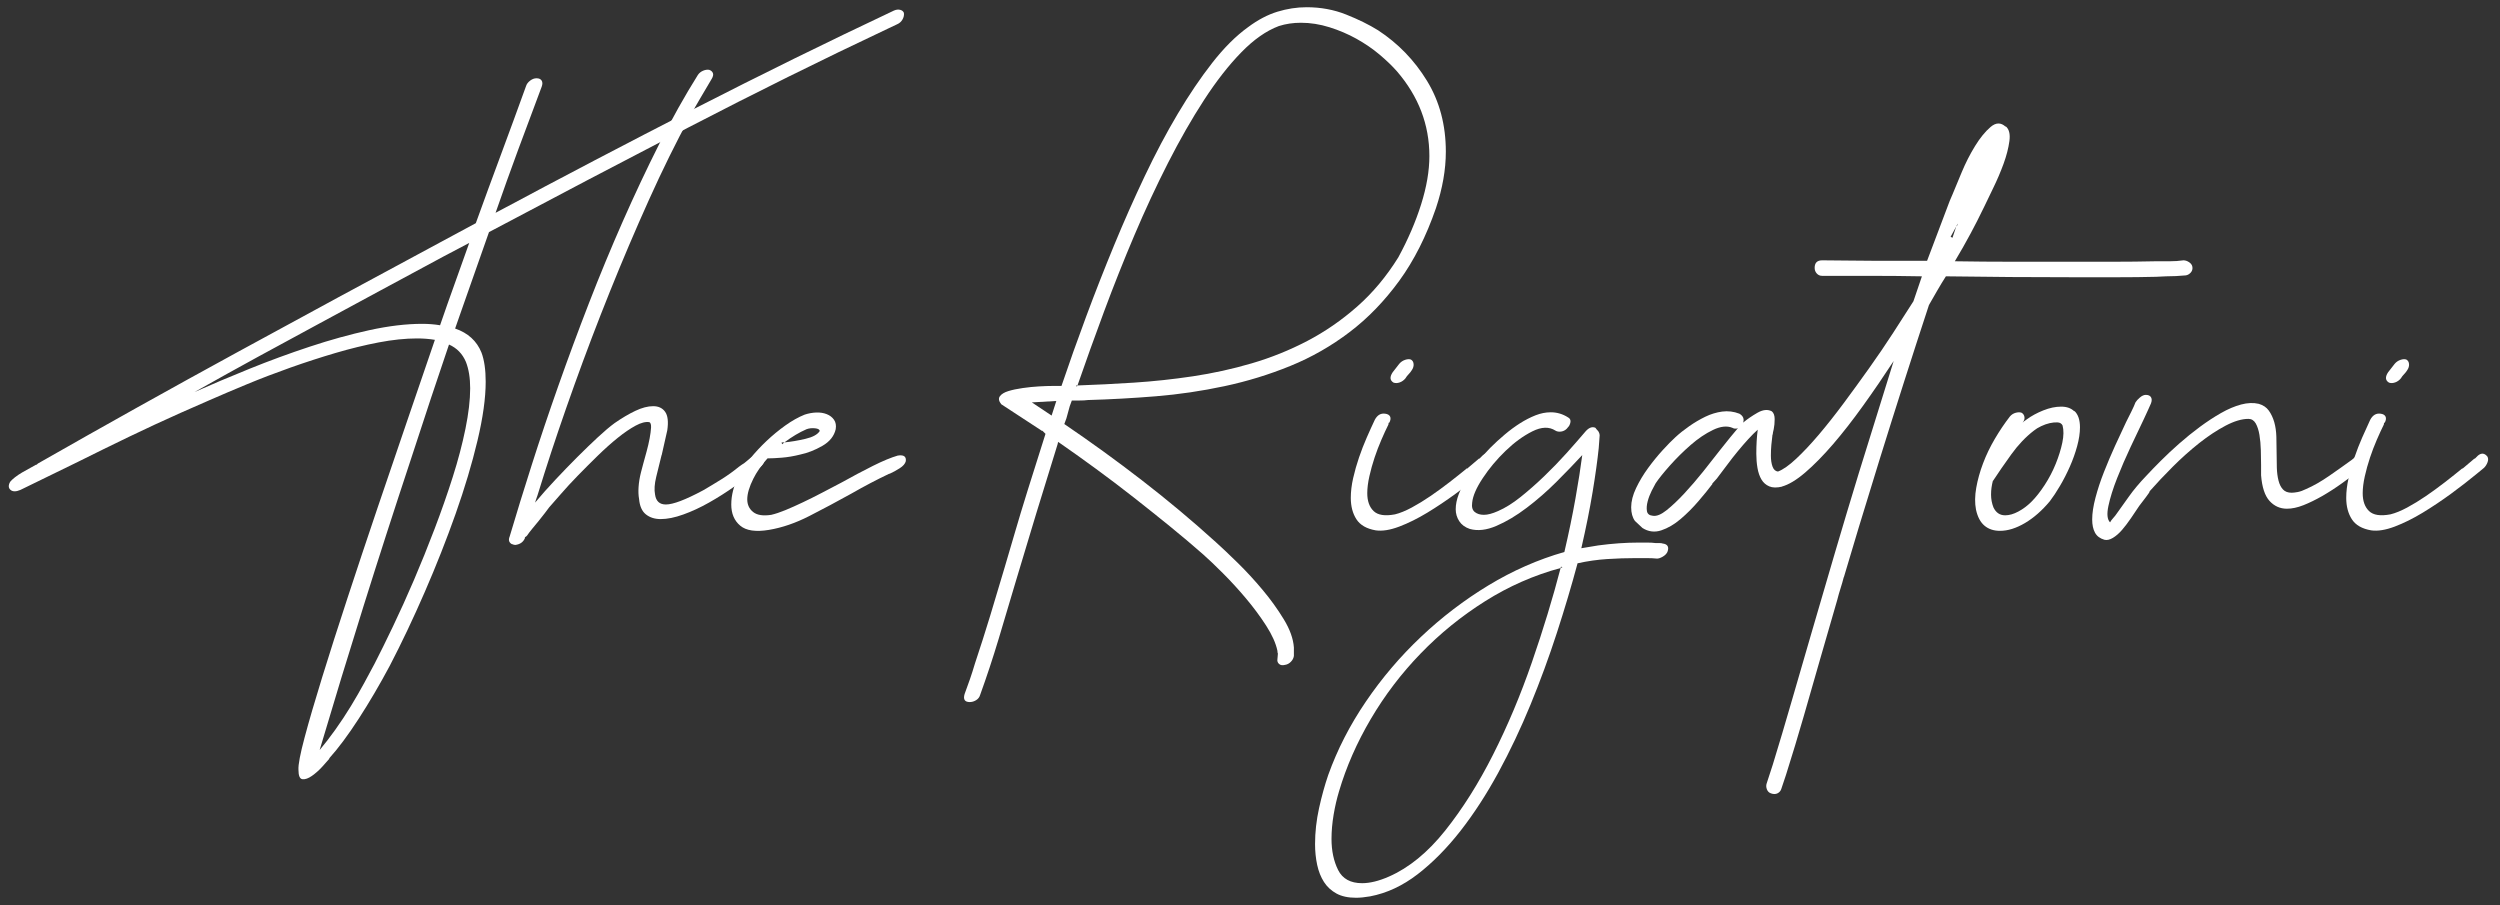 <?xml version="1.0" encoding="UTF-8"?>
<svg width="185px" height="67px" viewBox="0 0 185 67" version="1.1" xmlns="http://www.w3.org/2000/svg" xmlns:xlink="http://www.w3.org/1999/xlink">
    <rect x="0" y="0" width="185" height="67" fill="#333333" stroke="none"/>
    <title>Artboard</title>
    <g id="Artboard" stroke="none" stroke-width="1" fill="none" fill-rule="evenodd">
        <g id="Group-21-Copy" fill="#FFFFFF">
            <path d="M40.084,6.419 C39.48,8.02 38.9,9.575 38.343,11.084 C37.786,12.593 37.229,14.147 36.672,15.749 C41.569,13.126 46.478,10.556 51.398,8.038 C56.318,5.52 61.238,3.1 66.158,0.779 C66.321,0.709 66.472,0.692 66.611,0.727 C66.75,0.762 66.843,0.837 66.889,0.953 C66.912,1.116 66.878,1.279 66.785,1.441 C66.692,1.603 66.564,1.719 66.402,1.789 L65.741,2.102 C60.82,4.423 55.889,6.866 50.945,9.43 C46.002,11.995 41.082,14.577 36.185,17.176 L34.166,22.92 L33.679,24.312 C34.63,24.638 35.28,25.229 35.628,26.088 C35.837,26.645 35.941,27.364 35.941,28.246 C35.941,29.453 35.738,30.909 35.332,32.615 C34.926,34.321 34.386,36.126 33.714,38.028 C33.04,39.931 32.28,41.858 31.433,43.807 C30.586,45.757 29.721,47.578 28.84,49.273 C28.097,50.665 27.331,51.971 26.542,53.189 C25.753,54.407 25.022,55.388 24.349,56.131 L24.384,56.131 C24.267,56.27 24.088,56.473 23.844,56.74 C23.6,57.006 23.345,57.233 23.078,57.419 C22.811,57.604 22.579,57.685 22.382,57.662 C22.185,57.639 22.086,57.407 22.086,56.966 C22.063,56.595 22.213,55.8 22.539,54.581 C22.863,53.363 23.299,51.872 23.844,50.108 C24.389,48.344 25.016,46.383 25.724,44.225 C26.432,42.067 27.163,39.873 27.917,37.645 C28.671,35.417 29.42,33.219 30.163,31.049 C30.905,28.879 31.578,26.912 32.182,25.148 C31.764,25.078 31.323,25.044 30.859,25.044 C30,25.044 29.054,25.142 28.022,25.339 C26.989,25.537 25.921,25.798 24.819,26.123 C23.716,26.448 22.608,26.808 21.494,27.202 C20.38,27.597 19.319,28.002 18.309,28.42 C17.299,28.838 16.371,29.233 15.524,29.604 C14.676,29.975 13.963,30.289 13.383,30.544 C12.083,31.124 10.807,31.716 9.554,32.319 C8.301,32.923 7.047,33.538 5.794,34.164 L1.512,36.253 C1.187,36.392 0.943,36.392 0.781,36.253 C0.619,36.114 0.607,35.917 0.746,35.661 C0.816,35.569 0.932,35.458 1.094,35.33 C1.256,35.203 1.436,35.081 1.634,34.965 C1.831,34.849 2.028,34.739 2.226,34.634 C2.423,34.53 2.579,34.443 2.696,34.373 L2.696,34.408 L2.8,34.304 C7.72,31.496 12.658,28.74 17.613,26.036 C22.568,23.332 27.528,20.646 32.495,17.977 L35.21,16.515 C35.814,14.843 36.434,13.15 37.073,11.432 C37.711,9.715 38.331,8.02 38.935,6.349 C38.981,6.21 39.08,6.083 39.231,5.966 C39.382,5.851 39.539,5.792 39.701,5.792 C39.887,5.792 40.014,5.851 40.084,5.966 C40.154,6.083 40.154,6.233 40.084,6.419 L40.084,6.419 Z M33.122,22.467 L34.723,17.977 L32.808,18.986 C31.16,19.868 29.588,20.715 28.091,21.528 C26.594,22.34 25.103,23.146 23.618,23.947 C22.132,24.748 20.635,25.56 19.127,26.384 C17.618,27.208 16.04,28.084 14.393,29.012 C15.646,28.455 17.004,27.881 18.466,27.289 C19.928,26.697 21.413,26.152 22.922,25.653 C24.43,25.154 25.898,24.748 27.325,24.434 C28.753,24.121 30.058,23.964 31.242,23.964 C31.706,23.964 32.147,23.999 32.565,24.069 L33.122,22.467 Z M31.903,29.43 L30.371,34.094 C29.164,37.739 28.01,41.318 26.908,44.834 C25.805,48.35 24.72,51.906 23.653,55.504 C24.024,55.063 24.413,54.558 24.819,53.99 C25.225,53.421 25.608,52.841 25.968,52.249 C26.327,51.657 26.658,51.083 26.96,50.526 C27.261,49.969 27.517,49.493 27.726,49.099 C28.12,48.333 28.573,47.416 29.083,46.348 C29.594,45.281 30.11,44.138 30.633,42.92 C31.155,41.701 31.665,40.436 32.164,39.125 C32.663,37.814 33.11,36.538 33.504,35.295 C33.899,34.054 34.212,32.865 34.444,31.727 C34.676,30.591 34.793,29.592 34.793,28.734 C34.793,27.968 34.688,27.318 34.479,26.784 C34.224,26.181 33.806,25.752 33.226,25.496 L31.903,29.43 Z" id="Fill-1"></path>
            <path d="M52.651,5.862 C52.395,6.303 52.129,6.756 51.85,7.22 C51.572,7.684 51.305,8.16 51.05,8.647 C50.028,10.527 49.019,12.576 48.021,14.791 C47.023,17.008 46.059,19.271 45.131,21.58 C44.203,23.889 43.327,26.192 42.503,28.49 C41.679,30.788 40.942,32.958 40.293,35 L39.77,36.671 C39.724,36.787 39.689,36.886 39.666,36.967 C39.643,37.048 39.619,37.123 39.596,37.193 C40.06,36.636 40.565,36.068 41.111,35.487 C41.656,34.907 42.195,34.35 42.729,33.816 C43.263,33.283 43.768,32.795 44.244,32.354 C44.719,31.914 45.131,31.565 45.48,31.31 C46.013,30.939 46.524,30.637 47.011,30.405 C47.499,30.173 47.939,30.057 48.334,30.057 C48.729,30.057 49.025,30.197 49.222,30.477 C49.419,30.756 49.471,31.211 49.379,31.841 L48.961,33.695 L48.961,33.66 C48.822,34.219 48.688,34.762 48.561,35.286 C48.433,35.811 48.404,36.248 48.474,36.598 C48.543,37.087 48.81,37.332 49.274,37.332 C49.808,37.332 50.724,36.984 52.024,36.288 C52.465,36.033 52.917,35.76 53.382,35.47 C53.846,35.18 54.275,34.872 54.67,34.547 L54.914,34.373 C55.006,34.327 55.111,34.251 55.227,34.147 C55.343,34.042 55.447,33.956 55.54,33.886 C55.656,33.793 55.813,33.759 56.01,33.782 C56.207,33.805 56.376,33.886 56.515,34.025 C56.608,34.164 56.492,34.373 56.167,34.652 C55.633,35.069 55.047,35.505 54.409,35.957 C53.77,36.41 53.126,36.82 52.477,37.186 C51.827,37.554 51.189,37.85 50.562,38.074 C49.936,38.3 49.379,38.412 48.891,38.412 C48.45,38.412 48.085,38.295 47.795,38.063 C47.504,37.832 47.336,37.449 47.29,36.914 C47.243,36.659 47.232,36.364 47.255,36.027 C47.278,35.691 47.336,35.337 47.429,34.965 L47.603,34.304 C47.673,34.048 47.754,33.753 47.847,33.416 C47.939,33.08 48.015,32.755 48.073,32.441 C48.131,32.128 48.166,31.861 48.178,31.641 C48.189,31.42 48.148,31.287 48.056,31.24 C47.777,31.194 47.435,31.281 47.029,31.501 C46.623,31.722 46.181,32.023 45.706,32.406 C45.23,32.789 44.737,33.23 44.226,33.729 C43.716,34.228 43.228,34.716 42.764,35.191 C42.3,35.667 41.882,36.12 41.511,36.549 C41.14,36.979 40.85,37.31 40.641,37.541 C40.571,37.634 40.467,37.773 40.327,37.959 C40.188,38.145 40.037,38.336 39.875,38.533 C39.712,38.731 39.55,38.928 39.387,39.125 C39.225,39.322 39.097,39.491 39.005,39.63 L38.935,39.699 C38.912,39.722 38.888,39.734 38.865,39.734 C38.842,39.734 38.831,39.746 38.831,39.769 L38.865,39.769 C38.749,40.094 38.505,40.279 38.134,40.326 C38.041,40.326 37.972,40.303 37.925,40.257 L37.925,40.291 C37.67,40.175 37.601,39.978 37.716,39.699 C38.204,38.052 38.749,36.282 39.353,34.391 C39.956,32.499 40.611,30.55 41.32,28.542 C42.027,26.535 42.782,24.499 43.582,22.433 C44.383,20.367 45.219,18.348 46.089,16.375 C46.959,14.403 47.858,12.494 48.787,10.649 C49.715,8.804 50.667,7.104 51.641,5.549 C51.734,5.409 51.862,5.305 52.024,5.235 C52.186,5.166 52.338,5.143 52.477,5.166 C52.616,5.213 52.709,5.294 52.755,5.409 C52.802,5.526 52.767,5.677 52.651,5.862" id="Fill-3"></path>
            <path d="M59.196,33.642 C58.732,33.758 58.285,33.834 57.856,33.868 C57.426,33.903 57.072,33.92 56.794,33.92 C56.562,34.176 56.359,34.431 56.185,34.687 C56.011,34.942 55.865,35.186 55.75,35.417 C55.448,36.021 55.297,36.532 55.297,36.949 C55.297,37.344 55.442,37.657 55.732,37.889 C56.022,38.121 56.469,38.191 57.072,38.098 C57.374,38.028 57.722,37.913 58.117,37.75 C58.511,37.588 58.94,37.396 59.405,37.175 C59.869,36.955 60.345,36.718 60.832,36.462 C61.32,36.207 61.807,35.951 62.294,35.696 C63.083,35.255 63.849,34.849 64.592,34.477 C65.334,34.106 65.95,33.851 66.437,33.712 C66.878,33.642 67.075,33.781 67.029,34.129 C66.982,34.315 66.831,34.49 66.576,34.652 C66.321,34.814 66.089,34.942 65.88,35.035 C65.857,35.035 65.839,35.041 65.828,35.052 C65.816,35.064 65.798,35.069 65.776,35.069 C65.334,35.278 64.882,35.504 64.418,35.748 C63.953,35.992 63.478,36.253 62.991,36.532 C61.946,37.112 60.913,37.663 59.892,38.185 C58.871,38.707 57.873,39.05 56.898,39.212 C55.924,39.374 55.215,39.27 54.775,38.898 C54.334,38.528 54.114,38.005 54.114,37.332 C54.114,36.636 54.299,35.928 54.67,35.209 C54.879,34.791 55.163,34.362 55.523,33.92 C55.883,33.48 56.283,33.05 56.724,32.632 C57.165,32.215 57.63,31.832 58.117,31.484 C58.604,31.136 59.08,30.869 59.544,30.683 C59.823,30.591 60.107,30.538 60.397,30.526 C60.687,30.515 60.948,30.556 61.18,30.648 C61.412,30.741 61.592,30.88 61.72,31.066 C61.847,31.252 61.888,31.484 61.842,31.762 C61.725,32.273 61.395,32.685 60.85,32.998 C60.304,33.311 59.753,33.526 59.196,33.642 L59.196,33.642 Z M57.838,32.737 L58.047,32.737 L57.873,32.876 L57.838,32.737 Z M59.683,31.762 C59.149,31.994 58.604,32.319 58.047,32.737 C58.535,32.691 59.051,32.604 59.596,32.476 C60.141,32.349 60.495,32.157 60.658,31.901 C60.658,31.786 60.542,31.716 60.31,31.693 C60.078,31.67 59.869,31.693 59.683,31.762 L59.683,31.762 Z" id="Fill-5"></path>
            <path d="M71.379,51.362 C71.518,50.991 71.652,50.62 71.779,50.25 C71.907,49.878 72.029,49.496 72.145,49.102 C72.539,47.92 72.916,46.739 73.276,45.557 C73.636,44.374 73.99,43.193 74.338,42.011 L75.104,39.404 C75.359,38.524 75.678,37.469 76.061,36.241 C76.444,35.013 76.879,33.634 77.367,32.104 L77.123,31.861 L77.123,31.896 L74.094,29.914 C73.909,29.683 73.874,29.486 73.99,29.324 C74.106,29.162 74.315,29.034 74.617,28.941 C74.918,28.849 75.272,28.773 75.678,28.716 C76.084,28.658 76.485,28.617 76.879,28.594 C77.274,28.571 77.628,28.559 77.941,28.559 L78.55,28.559 C79.107,26.909 79.717,25.195 80.378,23.418 C81.039,21.64 81.73,19.88 82.449,18.137 C83.168,16.394 83.923,14.692 84.712,13.031 C85.501,11.37 86.313,9.836 87.149,8.43 C87.984,7.024 88.837,5.763 89.708,4.648 C90.578,3.533 91.466,2.65 92.371,1.999 C93.09,1.465 93.809,1.087 94.529,0.866 C95.248,0.646 95.968,0.535 96.687,0.535 C97.732,0.535 98.707,0.715 99.612,1.075 C100.517,1.435 101.306,1.823 101.979,2.241 C103.464,3.216 104.671,4.463 105.599,5.983 C106.528,7.504 106.992,9.25 106.992,11.222 C106.992,12.545 106.748,13.938 106.261,15.4 C105.541,17.489 104.636,19.281 103.546,20.778 C102.454,22.275 101.231,23.541 99.873,24.573 C98.515,25.606 97.053,26.441 95.486,27.079 C93.92,27.718 92.295,28.217 90.613,28.576 C88.93,28.936 87.236,29.186 85.53,29.325 C83.824,29.464 82.147,29.557 80.5,29.603 C80.337,29.627 80.128,29.638 79.873,29.638 L79.316,29.638 C79.2,29.917 79.107,30.207 79.038,30.508 C78.968,30.81 78.875,31.1 78.759,31.379 C80.709,32.702 82.629,34.094 84.521,35.556 C86.412,37.018 88.228,38.538 89.969,40.116 C90.409,40.511 90.949,41.022 91.587,41.648 C92.226,42.275 92.841,42.942 93.432,43.65 C94.024,44.358 94.547,45.083 94.999,45.826 C95.452,46.568 95.701,47.264 95.748,47.914 L95.748,48.541 C95.724,48.703 95.649,48.848 95.521,48.976 C95.394,49.104 95.248,49.179 95.086,49.202 C94.9,49.249 94.755,49.225 94.651,49.133 C94.547,49.04 94.506,48.924 94.529,48.785 C94.529,48.715 94.535,48.645 94.547,48.576 C94.558,48.506 94.564,48.437 94.564,48.367 C94.541,48.32 94.529,48.251 94.529,48.158 C94.413,47.601 94.134,46.98 93.694,46.296 C93.253,45.611 92.754,44.938 92.197,44.277 C91.64,43.615 91.071,42.994 90.491,42.414 C89.911,41.834 89.423,41.37 89.029,41.022 C88.263,40.348 87.445,39.658 86.575,38.95 C85.704,38.242 84.811,37.529 83.894,36.809 C82.977,36.09 82.043,35.382 81.092,34.686 C80.14,33.989 79.212,33.328 78.307,32.702 C78.283,32.748 78.272,32.795 78.272,32.841 L76.705,37.923 L76.253,39.42 C76.067,40.023 75.887,40.621 75.713,41.213 C75.539,41.805 75.359,42.402 75.173,43.006 C74.756,44.421 74.332,45.843 73.903,47.27 C73.473,48.698 73.015,50.084 72.528,51.43 C72.481,51.592 72.383,51.72 72.232,51.813 C72.081,51.906 71.924,51.953 71.762,51.953 C71.391,51.953 71.263,51.756 71.379,51.362 L71.379,51.362 Z M77.819,30.752 L78.168,29.673 L76.357,29.777 L77.819,30.752 Z M79.629,28.524 L79.734,28.524 C79.711,28.548 79.699,28.582 79.699,28.628 L79.629,28.524 Z M94.634,1.928 C93.705,2.277 92.776,2.927 91.849,3.88 C90.92,4.833 90.004,6.007 89.099,7.401 C88.193,8.795 87.306,10.346 86.435,12.054 C85.565,13.762 84.735,15.546 83.946,17.405 C83.157,19.264 82.409,21.146 81.701,23.051 C80.993,24.957 80.337,26.781 79.734,28.524 C81.08,28.478 82.472,28.408 83.911,28.315 C85.35,28.222 86.806,28.065 88.28,27.845 C89.754,27.624 91.205,27.305 92.632,26.886 C94.059,26.468 95.428,25.916 96.74,25.231 C98.051,24.545 99.281,23.697 100.43,22.685 C101.579,21.675 102.594,20.46 103.476,19.043 C104.195,17.719 104.758,16.412 105.164,15.121 C105.57,13.832 105.774,12.641 105.774,11.549 C105.774,9.225 104.973,7.134 103.371,5.274 C103.023,4.879 102.594,4.467 102.084,4.037 C101.573,3.607 101.004,3.218 100.378,2.869 C99.751,2.521 99.083,2.236 98.376,2.015 C97.668,1.794 96.966,1.684 96.27,1.684 C95.689,1.684 95.144,1.765 94.634,1.928 L94.634,1.928 Z" id="Fill-7"></path>
            <path d="M102.779,31.274 C102.756,31.297 102.744,31.345 102.744,31.413 C102.581,31.739 102.407,32.115 102.222,32.545 C102.036,32.974 101.868,33.416 101.717,33.867 C101.566,34.321 101.439,34.779 101.334,35.243 C101.23,35.708 101.178,36.126 101.178,36.496 C101.178,37.077 101.334,37.517 101.648,37.819 C101.961,38.12 102.489,38.203 103.231,38.062 C103.602,37.971 104.015,37.801 104.467,37.559 C104.92,37.315 105.384,37.031 105.86,36.706 C106.335,36.38 106.805,36.038 107.27,35.678 C107.734,35.319 108.163,34.977 108.558,34.651 L108.558,34.687 L109.463,33.92 L109.463,33.956 L109.707,33.712 C109.962,33.502 110.194,33.526 110.403,33.782 C110.473,33.898 110.478,34.036 110.42,34.199 C110.362,34.361 110.275,34.501 110.159,34.617 L109.567,35.103 C109.033,35.544 108.419,36.02 107.722,36.532 C107.026,37.041 106.324,37.511 105.616,37.941 C104.908,38.37 104.218,38.712 103.545,38.968 C102.871,39.222 102.292,39.316 101.804,39.246 C101.131,39.13 100.655,38.858 100.377,38.428 C100.099,37.999 99.959,37.471 99.959,36.844 C99.959,36.38 100.017,35.892 100.133,35.383 C100.249,34.871 100.394,34.361 100.568,33.85 C100.743,33.34 100.934,32.847 101.143,32.371 C101.352,31.895 101.548,31.46 101.735,31.066 C101.92,30.718 102.175,30.567 102.501,30.613 C102.686,30.637 102.808,30.706 102.866,30.822 C102.924,30.939 102.906,31.088 102.814,31.274 L102.779,31.274 Z M103.545,26.922 C103.661,26.784 103.806,26.686 103.98,26.628 C104.154,26.57 104.299,26.564 104.415,26.61 C104.531,26.68 104.595,26.79 104.607,26.941 C104.618,27.091 104.577,27.236 104.485,27.375 C104.415,27.491 104.334,27.596 104.241,27.689 C104.148,27.782 104.067,27.887 103.998,28.003 C103.881,28.142 103.742,28.241 103.58,28.299 C103.417,28.357 103.266,28.363 103.127,28.316 C102.849,28.154 102.825,27.898 103.057,27.549 L103.545,26.922 Z" id="Fill-9"></path>
            <path d="M115.103,31.866 C114.639,31.564 114.07,31.582 113.397,31.919 C112.724,32.255 112.062,32.736 111.413,33.364 C110.763,33.989 110.2,34.663 109.724,35.383 C109.248,36.102 108.988,36.706 108.941,37.193 C108.894,37.517 108.959,37.749 109.133,37.889 C109.307,38.029 109.533,38.097 109.811,38.097 C110.09,38.097 110.438,38.005 110.856,37.819 C111.39,37.587 111.946,37.239 112.527,36.775 C113.107,36.312 113.687,35.8 114.268,35.243 C114.847,34.687 115.393,34.123 115.904,33.554 C116.414,32.986 116.867,32.471 117.261,32.005 C117.54,31.657 117.806,31.541 118.062,31.657 C118.108,31.727 118.16,31.791 118.219,31.849 C118.276,31.907 118.317,31.971 118.34,32.041 L118.306,32.005 C118.352,32.053 118.375,32.123 118.375,32.215 L118.306,33.154 C118.213,34.059 118.062,35.145 117.853,36.41 C117.644,37.675 117.366,39.062 117.018,40.569 L118.271,40.361 C119.315,40.221 120.313,40.151 121.265,40.151 L121.891,40.151 C122.123,40.151 122.332,40.163 122.518,40.187 L122.779,40.187 C122.906,40.187 122.994,40.197 123.04,40.221 C123.411,40.267 123.528,40.477 123.388,40.847 C123.319,40.987 123.202,41.103 123.04,41.196 C122.878,41.288 122.738,41.336 122.622,41.336 C122.39,41.312 122.129,41.3 121.839,41.3 L121.056,41.3 C120.36,41.3 119.651,41.324 118.932,41.37 C118.213,41.416 117.482,41.52 116.739,41.684 C116.298,43.331 115.787,45.048 115.207,46.836 C114.627,48.623 113.977,50.392 113.258,52.145 C112.538,53.897 111.744,55.574 110.873,57.175 C110.003,58.776 109.068,60.215 108.071,61.492 C107.073,62.767 106.017,63.836 104.903,64.695 C103.789,65.552 102.617,66.097 101.387,66.331 C100.993,66.4 100.645,66.434 100.343,66.434 C99.763,66.434 99.281,66.331 98.898,66.121 C98.515,65.912 98.208,65.629 97.975,65.269 C97.744,64.909 97.575,64.486 97.47,63.998 C97.366,63.511 97.314,62.999 97.314,62.467 C97.314,61.584 97.413,60.697 97.61,59.803 C97.807,58.91 98.034,58.092 98.289,57.349 C98.962,55.469 99.89,53.658 101.074,51.919 C102.257,50.178 103.615,48.581 105.147,47.132 C106.678,45.681 108.343,44.41 110.142,43.319 C111.941,42.228 113.815,41.404 115.764,40.847 C116.089,39.456 116.362,38.139 116.582,36.897 C116.803,35.656 116.971,34.581 117.087,33.676 C116.53,34.281 115.898,34.935 115.19,35.644 C114.482,36.352 113.745,36.995 112.979,37.575 C112.214,38.157 111.465,38.602 110.734,38.916 C110.003,39.23 109.347,39.304 108.767,39.142 C108.419,39.026 108.158,38.834 107.984,38.568 C107.81,38.301 107.723,38.005 107.723,37.681 C107.723,37.331 107.798,36.961 107.949,36.566 C108.1,36.172 108.297,35.772 108.541,35.364 C108.785,34.959 109.057,34.565 109.359,34.181 C109.66,33.798 109.962,33.456 110.264,33.154 C110.612,32.806 110.972,32.475 111.343,32.163 C111.714,31.849 112.092,31.57 112.475,31.326 C112.857,31.084 113.241,30.887 113.624,30.735 C114.006,30.584 114.383,30.509 114.755,30.509 C115.219,30.509 115.648,30.637 116.043,30.892 C116.252,31.009 116.274,31.216 116.113,31.518 L115.938,31.727 C115.822,31.843 115.683,31.913 115.521,31.936 C115.358,31.959 115.219,31.936 115.103,31.866 L115.103,31.866 Z M102.779,64.868 C104.265,64.216 105.651,63.084 106.94,61.468 C108.227,59.852 109.411,57.977 110.49,55.837 C111.57,53.7 112.527,51.422 113.362,49.005 C114.198,46.587 114.905,44.263 115.486,42.032 C113.513,42.566 111.65,43.385 109.899,44.489 C108.146,45.593 106.556,46.883 105.129,48.359 C103.702,49.834 102.472,51.45 101.439,53.206 C100.407,54.961 99.623,56.745 99.089,58.557 C98.927,59.092 98.793,59.667 98.689,60.283 C98.585,60.898 98.532,61.498 98.532,62.078 C98.532,62.962 98.695,63.728 99.02,64.379 C99.345,65.029 99.937,65.356 100.795,65.356 C101.375,65.356 102.037,65.194 102.779,64.868 L102.779,64.868 Z M115.625,41.996 C115.555,41.996 115.509,42.008 115.486,42.032 C115.486,41.984 115.497,41.95 115.521,41.928 L115.625,41.996 Z" id="Fill-11"></path>
            <path d="M128.714,30.613 C128.992,30.776 129.085,30.996 128.992,31.274 C129.294,31.019 129.648,30.776 130.054,30.543 C130.46,30.312 130.814,30.277 131.116,30.439 C131.255,30.555 131.325,30.747 131.325,31.013 C131.325,31.28 131.302,31.53 131.255,31.762 C131.208,31.948 131.186,32.064 131.186,32.11 C131.186,32.133 131.18,32.157 131.168,32.18 C131.156,32.203 131.151,32.238 131.151,32.284 C131.127,32.447 131.104,32.655 131.081,32.911 C131.058,33.166 131.046,33.433 131.046,33.711 C131.046,34.036 131.087,34.309 131.168,34.529 C131.249,34.75 131.383,34.872 131.568,34.895 C131.939,34.755 132.387,34.442 132.909,33.955 C133.431,33.467 133.988,32.876 134.58,32.18 C135.172,31.483 135.786,30.706 136.425,29.847 C137.063,28.989 137.695,28.118 138.322,27.236 C138.949,26.354 139.541,25.484 140.097,24.625 C140.655,23.767 141.153,22.989 141.594,22.293 C141.71,21.968 141.815,21.661 141.908,21.37 C142,21.081 142.105,20.773 142.221,20.448 C140.968,20.425 139.737,20.413 138.531,20.413 L134.841,20.413 C134.678,20.413 134.545,20.355 134.441,20.239 C134.336,20.123 134.284,19.984 134.284,19.821 C134.284,19.45 134.469,19.264 134.841,19.264 C135.49,19.264 136.134,19.27 136.773,19.282 C137.411,19.294 138.066,19.299 138.74,19.299 L142.604,19.299 L144.275,14.878 C144.298,14.808 144.333,14.727 144.379,14.634 C144.426,14.542 144.461,14.46 144.484,14.39 C144.646,13.996 144.872,13.451 145.163,12.754 C145.453,12.058 145.783,11.409 146.155,10.805 C146.526,10.202 146.909,9.732 147.304,9.395 C147.698,9.059 148.07,9.053 148.418,9.378 L148.418,9.343 C148.673,9.551 148.766,9.917 148.696,10.439 C148.626,10.961 148.481,11.524 148.261,12.128 C148.04,12.731 147.785,13.329 147.495,13.92 C147.205,14.512 146.978,14.982 146.816,15.33 L146.677,15.609 C146.468,16.05 146.184,16.607 145.824,17.28 C145.464,17.953 145.076,18.638 144.658,19.334 C146.073,19.357 147.495,19.369 148.923,19.369 L153.187,19.369 L156.372,19.369 C157.428,19.369 158.478,19.357 159.523,19.334 L160.55,19.334 C160.909,19.334 161.251,19.311 161.577,19.264 C161.716,19.264 161.855,19.311 161.994,19.403 C162.134,19.496 162.215,19.612 162.238,19.752 C162.261,19.914 162.221,20.053 162.116,20.169 C162.012,20.286 161.89,20.355 161.751,20.378 C161.495,20.402 161.251,20.419 161.02,20.43 C160.787,20.442 160.544,20.448 160.289,20.448 C160.172,20.448 160.05,20.454 159.923,20.465 C159.795,20.477 159.674,20.483 159.557,20.483 C158.675,20.506 157.683,20.517 156.581,20.517 L153.605,20.517 C152.003,20.517 150.402,20.512 148.801,20.5 C147.199,20.489 145.598,20.471 143.997,20.448 C143.788,20.773 143.573,21.127 143.352,21.51 C143.132,21.893 142.929,22.247 142.743,22.571 C142.139,24.405 141.525,26.302 140.898,28.263 C140.272,30.225 139.674,32.122 139.105,33.955 C138.536,35.788 138.02,37.471 137.556,39.003 C137.092,40.534 136.721,41.776 136.442,42.728 L136.442,42.693 C136.373,42.971 136.291,43.255 136.198,43.546 C136.106,43.836 136.024,44.12 135.955,44.399 L134.737,48.611 C134.319,50.073 133.901,51.529 133.483,52.98 C133.065,54.43 132.624,55.887 132.161,57.349 L131.812,58.393 C131.765,58.532 131.673,58.637 131.534,58.707 C131.394,58.776 131.232,58.776 131.046,58.707 C130.907,58.66 130.808,58.561 130.75,58.411 C130.692,58.259 130.686,58.115 130.733,57.975 L131.186,56.583 C131.65,55.074 132.131,53.455 132.63,51.727 C133.129,49.997 133.599,48.379 134.04,46.87 C134.62,44.874 135.2,42.89 135.781,40.917 C136.361,38.945 136.953,36.972 137.556,34.999 L140.132,26.714 C139.389,27.851 138.636,28.954 137.869,30.021 C137.104,31.089 136.361,32.04 135.642,32.876 C134.922,33.711 134.237,34.407 133.588,34.964 C132.938,35.522 132.357,35.87 131.847,36.009 L131.882,36.009 C131.487,36.102 131.168,36.096 130.925,35.991 C130.681,35.887 130.489,35.719 130.35,35.487 C130.211,35.255 130.112,34.97 130.054,34.634 C129.996,34.298 129.967,33.943 129.967,33.572 C129.967,32.923 130.002,32.331 130.072,31.797 C129.863,31.983 129.631,32.214 129.375,32.493 C129.12,32.771 128.859,33.073 128.592,33.398 C128.325,33.723 128.075,34.042 127.844,34.355 C127.611,34.669 127.414,34.93 127.252,35.139 L127.043,35.417 L126.695,35.8 L126.73,35.8 C126.451,36.171 126.103,36.601 125.685,37.088 C125.267,37.575 124.827,38.016 124.362,38.411 C123.898,38.806 123.422,39.084 122.935,39.246 C122.448,39.408 121.983,39.351 121.543,39.072 L120.986,38.55 C120.8,38.295 120.707,37.958 120.707,37.54 C120.707,37.1 120.829,36.624 121.073,36.113 C121.316,35.603 121.612,35.11 121.96,34.634 C122.309,34.158 122.668,33.717 123.039,33.311 C123.41,32.905 123.724,32.586 123.98,32.354 C124.281,32.075 124.624,31.803 125.007,31.536 C125.389,31.269 125.784,31.037 126.19,30.839 C126.596,30.642 127.014,30.514 127.443,30.456 C127.873,30.399 128.296,30.451 128.714,30.613 L128.714,30.613 Z M128.192,31.657 C127.797,31.495 127.321,31.547 126.764,31.814 C126.208,32.081 125.656,32.453 125.111,32.928 C124.565,33.404 124.055,33.909 123.579,34.442 C123.103,34.977 122.749,35.417 122.517,35.765 C122.448,35.882 122.349,36.067 122.222,36.322 C122.094,36.578 121.995,36.839 121.926,37.105 C121.856,37.373 121.838,37.61 121.873,37.819 C121.908,38.028 122.053,38.144 122.309,38.167 C122.587,38.214 122.929,38.075 123.335,37.75 C123.741,37.425 124.176,37.013 124.641,36.514 C125.105,36.015 125.569,35.475 126.034,34.895 C126.497,34.315 126.927,33.769 127.321,33.259 C127.577,32.934 127.809,32.644 128.018,32.388 C128.227,32.133 128.401,31.925 128.54,31.762 L128.61,31.692 C128.447,31.739 128.308,31.727 128.192,31.657 L128.192,31.657 Z M144.345,17.524 L144.762,16.758 L144.484,17.593 L144.345,17.524 Z M144.762,16.758 L144.832,16.688 C144.832,16.665 144.838,16.648 144.849,16.636 C144.861,16.624 144.867,16.596 144.867,16.549 L144.762,16.758 Z" id="Fill-13"></path>
            <path d="M149.601,30.544 C149.717,30.614 149.786,30.718 149.81,30.857 C149.833,30.997 149.786,31.136 149.671,31.275 C149.74,31.205 149.845,31.124 149.984,31.031 C150.332,30.776 150.738,30.556 151.202,30.37 C151.666,30.184 152.107,30.091 152.525,30.091 C152.943,30.091 153.268,30.208 153.5,30.44 L153.5,30.405 C153.779,30.66 153.918,31.066 153.918,31.623 C153.918,32.041 153.848,32.505 153.709,33.016 C153.57,33.526 153.39,34.031 153.169,34.53 C152.948,35.029 152.705,35.505 152.438,35.957 C152.171,36.41 151.922,36.787 151.69,37.089 C151.109,37.785 150.494,38.324 149.845,38.707 C149.195,39.09 148.579,39.282 148,39.282 C147.535,39.282 147.152,39.154 146.851,38.899 C146.549,38.644 146.34,38.249 146.224,37.715 C146.131,37.228 146.137,36.688 146.242,36.096 C146.346,35.505 146.514,34.901 146.747,34.286 C146.978,33.672 147.269,33.068 147.617,32.476 C147.965,31.884 148.336,31.333 148.731,30.822 C148.847,30.683 148.992,30.591 149.166,30.544 C149.34,30.498 149.485,30.498 149.601,30.544 L149.601,30.544 Z M147.477,35.557 C147.431,35.743 147.396,35.917 147.373,36.079 C147.35,36.242 147.338,36.416 147.338,36.601 C147.338,36.926 147.396,37.24 147.512,37.541 C147.698,37.936 147.988,38.133 148.382,38.133 C148.684,38.133 149.009,38.041 149.357,37.854 C149.705,37.669 150.03,37.425 150.332,37.123 C150.657,36.799 150.981,36.387 151.307,35.888 C151.631,35.389 151.904,34.867 152.125,34.321 C152.345,33.776 152.508,33.254 152.612,32.755 C152.717,32.256 152.722,31.832 152.63,31.484 C152.56,31.345 152.438,31.269 152.264,31.258 C152.09,31.246 151.899,31.264 151.69,31.31 C151.481,31.356 151.266,31.432 151.046,31.536 C150.825,31.641 150.645,31.751 150.506,31.867 C149.902,32.331 149.345,32.917 148.835,33.625 C148.324,34.333 147.872,34.989 147.477,35.592 L147.477,35.557 Z" id="Fill-15"></path>
            <path d="M175.083,33.85 C175.129,33.967 175.123,34.1 175.066,34.252 C175.007,34.403 174.92,34.535 174.804,34.651 C174.317,35.023 173.824,35.389 173.325,35.748 C172.825,36.108 172.333,36.426 171.846,36.706 C171.358,36.983 170.894,37.211 170.453,37.385 C170.012,37.559 169.605,37.645 169.234,37.645 C168.724,37.645 168.295,37.453 167.947,37.071 C167.598,36.688 167.39,36.056 167.32,35.173 L167.32,34.407 C167.32,34.084 167.314,33.718 167.302,33.312 C167.291,32.906 167.256,32.528 167.198,32.179 C167.14,31.831 167.047,31.547 166.92,31.326 C166.792,31.107 166.612,30.997 166.38,30.997 C165.893,30.997 165.33,31.165 164.692,31.5 C164.053,31.837 163.403,32.267 162.742,32.788 C162.081,33.312 161.431,33.892 160.793,34.529 C160.154,35.167 159.58,35.778 159.069,36.358 C159.092,36.38 159.005,36.52 158.808,36.775 C158.611,37.031 158.443,37.251 158.303,37.437 C158.117,37.715 157.915,38.017 157.694,38.342 C157.473,38.666 157.253,38.956 157.033,39.212 C156.812,39.467 156.586,39.664 156.354,39.803 C156.122,39.943 155.913,39.989 155.727,39.943 C155.402,39.849 155.17,39.675 155.031,39.42 C154.892,39.166 154.822,38.84 154.822,38.446 C154.822,37.981 154.903,37.443 155.066,36.828 C155.228,36.212 155.437,35.58 155.693,34.929 C155.948,34.281 156.22,33.636 156.511,32.998 C156.8,32.359 157.073,31.773 157.329,31.239 C157.468,30.962 157.601,30.695 157.729,30.439 C157.856,30.183 157.955,29.963 158.025,29.777 C158.095,29.662 158.205,29.54 158.356,29.413 C158.506,29.285 158.652,29.221 158.791,29.221 C158.976,29.221 159.104,29.279 159.174,29.395 C159.243,29.512 159.243,29.662 159.174,29.848 C159.127,29.963 159.057,30.12 158.965,30.317 C158.872,30.515 158.767,30.741 158.652,30.997 C158.373,31.576 158.048,32.261 157.677,33.05 C157.305,33.84 156.968,34.617 156.667,35.383 C156.365,36.148 156.151,36.834 156.023,37.437 C155.895,38.041 155.936,38.446 156.145,38.654 C156.191,38.562 156.267,38.458 156.371,38.342 C156.476,38.225 156.551,38.133 156.598,38.062 C156.899,37.645 157.218,37.199 157.555,36.722 C157.891,36.248 158.315,35.742 158.826,35.209 C159.127,34.883 159.487,34.511 159.905,34.094 C160.322,33.676 160.775,33.254 161.263,32.824 C161.75,32.395 162.26,31.983 162.794,31.587 C163.328,31.194 163.85,30.852 164.361,30.561 C164.871,30.271 165.364,30.062 165.84,29.934 C166.316,29.808 166.751,29.79 167.146,29.883 C167.471,29.976 167.72,30.143 167.894,30.387 C168.068,30.631 168.201,30.916 168.295,31.239 C168.387,31.564 168.439,31.924 168.451,32.319 C168.463,32.714 168.469,33.108 168.469,33.502 C168.469,33.898 168.474,34.269 168.486,34.617 C168.497,34.965 168.538,35.278 168.608,35.556 C168.677,35.834 168.787,36.056 168.939,36.218 C169.089,36.38 169.304,36.462 169.583,36.462 C169.698,36.462 169.849,36.444 170.035,36.41 C170.221,36.374 170.429,36.3 170.662,36.184 C171.196,35.952 171.764,35.627 172.368,35.209 C172.971,34.791 173.528,34.397 174.039,34.025 L174.248,33.85 C174.363,33.782 174.514,33.734 174.7,33.712 C174.885,33.688 175.013,33.734 175.083,33.85" id="Fill-17"></path>
            <path d="M176.441,31.274 C176.417,31.297 176.406,31.345 176.406,31.413 C176.243,31.739 176.069,32.115 175.884,32.545 C175.698,32.974 175.53,33.416 175.379,33.867 C175.228,34.321 175.101,34.779 174.996,35.243 C174.892,35.708 174.84,36.126 174.84,36.496 C174.84,37.077 174.996,37.517 175.31,37.819 C175.623,38.12 176.151,38.203 176.893,38.062 C177.264,37.971 177.677,37.801 178.129,37.559 C178.582,37.315 179.046,37.031 179.522,36.706 C179.997,36.38 180.467,36.038 180.932,35.678 C181.396,35.319 181.825,34.977 182.22,34.651 L182.22,34.687 L183.125,33.92 L183.125,33.956 L183.369,33.712 C183.624,33.502 183.856,33.526 184.065,33.782 C184.134,33.898 184.14,34.036 184.082,34.199 C184.024,34.361 183.937,34.501 183.821,34.617 L183.229,35.103 C182.695,35.544 182.081,36.02 181.384,36.532 C180.688,37.041 179.986,37.511 179.278,37.941 C178.57,38.37 177.88,38.712 177.207,38.968 C176.533,39.222 175.954,39.316 175.466,39.246 C174.793,39.13 174.317,38.858 174.039,38.428 C173.761,37.999 173.621,37.471 173.621,36.844 C173.621,36.38 173.679,35.892 173.795,35.383 C173.911,34.871 174.056,34.361 174.23,33.85 C174.404,33.34 174.596,32.847 174.805,32.371 C175.014,31.895 175.21,31.46 175.396,31.066 C175.582,30.718 175.837,30.567 176.163,30.613 C176.348,30.637 176.47,30.706 176.528,30.822 C176.586,30.939 176.568,31.088 176.476,31.274 L176.441,31.274 Z M177.207,26.922 C177.323,26.784 177.468,26.686 177.642,26.628 C177.816,26.57 177.961,26.564 178.077,26.61 C178.193,26.68 178.257,26.79 178.269,26.941 C178.28,27.091 178.239,27.236 178.147,27.375 C178.077,27.491 177.996,27.596 177.903,27.689 C177.81,27.782 177.729,27.887 177.66,28.003 C177.543,28.142 177.404,28.241 177.242,28.299 C177.079,28.357 176.928,28.363 176.789,28.316 C176.511,28.154 176.487,27.898 176.719,27.549 L177.207,26.922 Z" id="Fill-19"></path>
        </g>
    </g>
</svg>